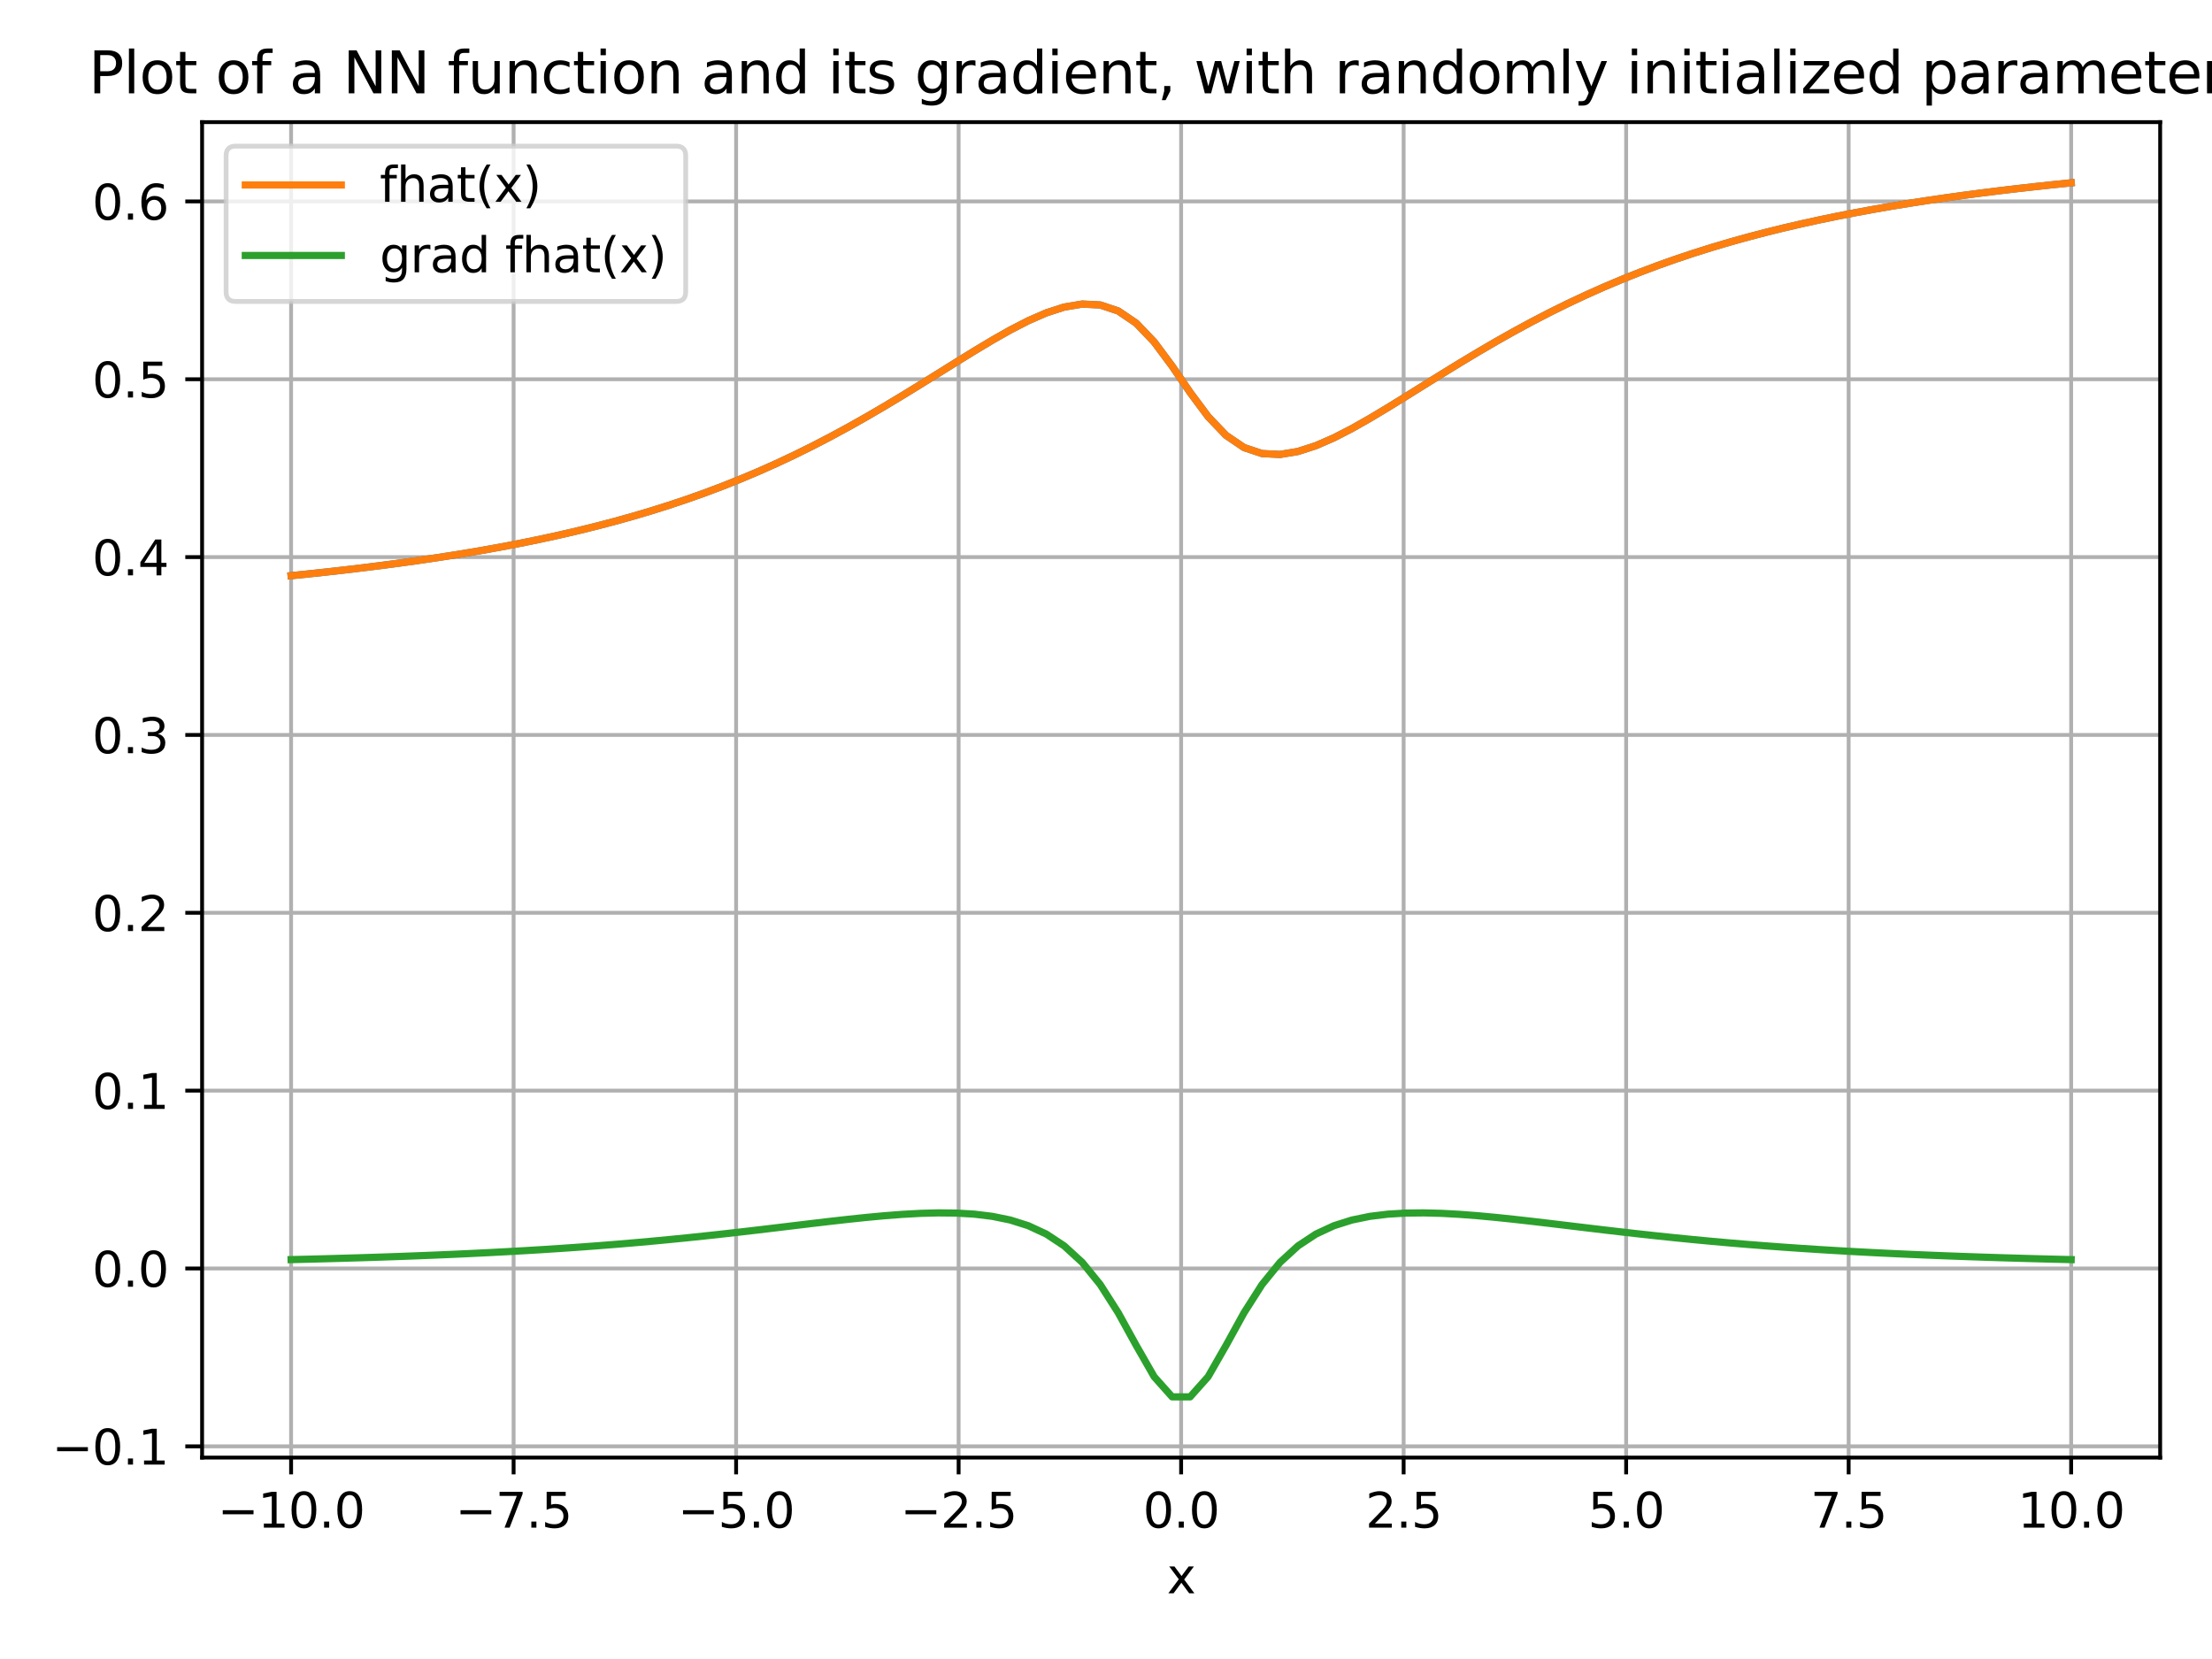 <?xml version="1.0" encoding="utf-8" standalone="no"?>
<!DOCTYPE svg PUBLIC "-//W3C//DTD SVG 1.1//EN"
  "http://www.w3.org/Graphics/SVG/1.1/DTD/svg11.dtd">
<svg xmlns:xlink="http://www.w3.org/1999/xlink" width="460.8pt" height="345.6pt" viewBox="0 0 460.8 345.6" xmlns="http://www.w3.org/2000/svg" version="1.1">
 <defs>
  <style type="text/css">*{stroke-linejoin: round; stroke-linecap: butt}</style>
 </defs>
 <g id="figure_1">
  <g id="patch_1">
   <path d="M 0 345.6 
L 460.8 345.6 
L 460.8 0 
L 0 0 
z
" style="fill: #ffffff"/>
  </g>
  <g id="axes_1">
   <g id="patch_2">
    <path d="M 42.1 303.64 
L 450 303.64 
L 450 25.44 
L 42.1 25.44 
z
" style="fill: #ffffff"/>
   </g>
   <g id="matplotlib.axis_1">
    <g id="xtick_1">
     <g id="line2d_1">
      <path d="M 60.641 303.64 
L 60.641 25.44 
" clip-path="url(#p0f0ae4c335)" style="fill: none; stroke: #b0b0b0; stroke-width: 0.8; stroke-linecap: square"/>
     </g>
     <g id="line2d_2">
      <defs>
       <path id="mc03ae43292" d="M 0 0 
L 0 3.5 
" style="stroke: #000000; stroke-width: 0.8"/>
      </defs>
      <g>
       <use xlink:href="#mc03ae43292" x="60.641" y="303.64" style="stroke: #000000; stroke-width: 0.8"/>
      </g>
     </g>
     <g id="text_1">
      <!-- −10.0 -->
      <g transform="translate(45.318 318.238) scale(0.1 -0.1)">
       <defs>
        <path id="DejaVuSans-2212" d="M 678 2272 
L 4684 2272 
L 4684 1741 
L 678 1741 
L 678 2272 
z
" transform="scale(0.016)"/>
        <path id="DejaVuSans-31" d="M 794 531 
L 1825 531 
L 1825 4091 
L 703 3866 
L 703 4441 
L 1819 4666 
L 2450 4666 
L 2450 531 
L 3481 531 
L 3481 0 
L 794 0 
L 794 531 
z
" transform="scale(0.016)"/>
        <path id="DejaVuSans-30" d="M 2034 4250 
Q 1547 4250 1301 3770 
Q 1056 3291 1056 2328 
Q 1056 1369 1301 889 
Q 1547 409 2034 409 
Q 2525 409 2770 889 
Q 3016 1369 3016 2328 
Q 3016 3291 2770 3770 
Q 2525 4250 2034 4250 
z
M 2034 4750 
Q 2819 4750 3233 4129 
Q 3647 3509 3647 2328 
Q 3647 1150 3233 529 
Q 2819 -91 2034 -91 
Q 1250 -91 836 529 
Q 422 1150 422 2328 
Q 422 3509 836 4129 
Q 1250 4750 2034 4750 
z
" transform="scale(0.016)"/>
        <path id="DejaVuSans-2e" d="M 684 794 
L 1344 794 
L 1344 0 
L 684 0 
L 684 794 
z
" transform="scale(0.016)"/>
       </defs>
       <use xlink:href="#DejaVuSans-2212"/>
       <use xlink:href="#DejaVuSans-31" x="83.789"/>
       <use xlink:href="#DejaVuSans-30" x="147.412"/>
       <use xlink:href="#DejaVuSans-2e" x="211.035"/>
       <use xlink:href="#DejaVuSans-30" x="242.822"/>
      </g>
     </g>
    </g>
    <g id="xtick_2">
     <g id="line2d_3">
      <path d="M 106.993 303.64 
L 106.993 25.44 
" clip-path="url(#p0f0ae4c335)" style="fill: none; stroke: #b0b0b0; stroke-width: 0.8; stroke-linecap: square"/>
     </g>
     <g id="line2d_4">
      <g>
       <use xlink:href="#mc03ae43292" x="106.993" y="303.64" style="stroke: #000000; stroke-width: 0.8"/>
      </g>
     </g>
     <g id="text_2">
      <!-- −7.5 -->
      <g transform="translate(94.852 318.238) scale(0.1 -0.1)">
       <defs>
        <path id="DejaVuSans-37" d="M 525 4666 
L 3525 4666 
L 3525 4397 
L 1831 0 
L 1172 0 
L 2766 4134 
L 525 4134 
L 525 4666 
z
" transform="scale(0.016)"/>
        <path id="DejaVuSans-35" d="M 691 4666 
L 3169 4666 
L 3169 4134 
L 1269 4134 
L 1269 2991 
Q 1406 3038 1543 3061 
Q 1681 3084 1819 3084 
Q 2600 3084 3056 2656 
Q 3513 2228 3513 1497 
Q 3513 744 3044 326 
Q 2575 -91 1722 -91 
Q 1428 -91 1123 -41 
Q 819 9 494 109 
L 494 744 
Q 775 591 1075 516 
Q 1375 441 1709 441 
Q 2250 441 2565 725 
Q 2881 1009 2881 1497 
Q 2881 1984 2565 2268 
Q 2250 2553 1709 2553 
Q 1456 2553 1204 2497 
Q 953 2441 691 2322 
L 691 4666 
z
" transform="scale(0.016)"/>
       </defs>
       <use xlink:href="#DejaVuSans-2212"/>
       <use xlink:href="#DejaVuSans-37" x="83.789"/>
       <use xlink:href="#DejaVuSans-2e" x="147.412"/>
       <use xlink:href="#DejaVuSans-35" x="179.199"/>
      </g>
     </g>
    </g>
    <g id="xtick_3">
     <g id="line2d_5">
      <path d="M 153.345 303.64 
L 153.345 25.44 
" clip-path="url(#p0f0ae4c335)" style="fill: none; stroke: #b0b0b0; stroke-width: 0.8; stroke-linecap: square"/>
     </g>
     <g id="line2d_6">
      <g>
       <use xlink:href="#mc03ae43292" x="153.345" y="303.64" style="stroke: #000000; stroke-width: 0.8"/>
      </g>
     </g>
     <g id="text_3">
      <!-- −5.0 -->
      <g transform="translate(141.204 318.238) scale(0.1 -0.1)">
       <use xlink:href="#DejaVuSans-2212"/>
       <use xlink:href="#DejaVuSans-35" x="83.789"/>
       <use xlink:href="#DejaVuSans-2e" x="147.412"/>
       <use xlink:href="#DejaVuSans-30" x="179.199"/>
      </g>
     </g>
    </g>
    <g id="xtick_4">
     <g id="line2d_7">
      <path d="M 199.698 303.64 
L 199.698 25.44 
" clip-path="url(#p0f0ae4c335)" style="fill: none; stroke: #b0b0b0; stroke-width: 0.8; stroke-linecap: square"/>
     </g>
     <g id="line2d_8">
      <g>
       <use xlink:href="#mc03ae43292" x="199.698" y="303.64" style="stroke: #000000; stroke-width: 0.8"/>
      </g>
     </g>
     <g id="text_4">
      <!-- −2.5 -->
      <g transform="translate(187.556 318.238) scale(0.1 -0.1)">
       <defs>
        <path id="DejaVuSans-32" d="M 1228 531 
L 3431 531 
L 3431 0 
L 469 0 
L 469 531 
Q 828 903 1448 1529 
Q 2069 2156 2228 2338 
Q 2531 2678 2651 2914 
Q 2772 3150 2772 3378 
Q 2772 3750 2511 3984 
Q 2250 4219 1831 4219 
Q 1534 4219 1204 4116 
Q 875 4013 500 3803 
L 500 4441 
Q 881 4594 1212 4672 
Q 1544 4750 1819 4750 
Q 2544 4750 2975 4387 
Q 3406 4025 3406 3419 
Q 3406 3131 3298 2873 
Q 3191 2616 2906 2266 
Q 2828 2175 2409 1742 
Q 1991 1309 1228 531 
z
" transform="scale(0.016)"/>
       </defs>
       <use xlink:href="#DejaVuSans-2212"/>
       <use xlink:href="#DejaVuSans-32" x="83.789"/>
       <use xlink:href="#DejaVuSans-2e" x="147.412"/>
       <use xlink:href="#DejaVuSans-35" x="179.199"/>
      </g>
     </g>
    </g>
    <g id="xtick_5">
     <g id="line2d_9">
      <path d="M 246.05 303.64 
L 246.05 25.44 
" clip-path="url(#p0f0ae4c335)" style="fill: none; stroke: #b0b0b0; stroke-width: 0.8; stroke-linecap: square"/>
     </g>
     <g id="line2d_10">
      <g>
       <use xlink:href="#mc03ae43292" x="246.05" y="303.64" style="stroke: #000000; stroke-width: 0.8"/>
      </g>
     </g>
     <g id="text_5">
      <!-- 0.0 -->
      <g transform="translate(238.098 318.238) scale(0.1 -0.1)">
       <use xlink:href="#DejaVuSans-30"/>
       <use xlink:href="#DejaVuSans-2e" x="63.623"/>
       <use xlink:href="#DejaVuSans-30" x="95.41"/>
      </g>
     </g>
    </g>
    <g id="xtick_6">
     <g id="line2d_11">
      <path d="M 292.402 303.64 
L 292.402 25.44 
" clip-path="url(#p0f0ae4c335)" style="fill: none; stroke: #b0b0b0; stroke-width: 0.8; stroke-linecap: square"/>
     </g>
     <g id="line2d_12">
      <g>
       <use xlink:href="#mc03ae43292" x="292.402" y="303.64" style="stroke: #000000; stroke-width: 0.8"/>
      </g>
     </g>
     <g id="text_6">
      <!-- 2.5 -->
      <g transform="translate(284.451 318.238) scale(0.1 -0.1)">
       <use xlink:href="#DejaVuSans-32"/>
       <use xlink:href="#DejaVuSans-2e" x="63.623"/>
       <use xlink:href="#DejaVuSans-35" x="95.41"/>
      </g>
     </g>
    </g>
    <g id="xtick_7">
     <g id="line2d_13">
      <path d="M 338.755 303.64 
L 338.755 25.44 
" clip-path="url(#p0f0ae4c335)" style="fill: none; stroke: #b0b0b0; stroke-width: 0.8; stroke-linecap: square"/>
     </g>
     <g id="line2d_14">
      <g>
       <use xlink:href="#mc03ae43292" x="338.755" y="303.64" style="stroke: #000000; stroke-width: 0.8"/>
      </g>
     </g>
     <g id="text_7">
      <!-- 5.0 -->
      <g transform="translate(330.803 318.238) scale(0.1 -0.1)">
       <use xlink:href="#DejaVuSans-35"/>
       <use xlink:href="#DejaVuSans-2e" x="63.623"/>
       <use xlink:href="#DejaVuSans-30" x="95.41"/>
      </g>
     </g>
    </g>
    <g id="xtick_8">
     <g id="line2d_15">
      <path d="M 385.107 303.64 
L 385.107 25.44 
" clip-path="url(#p0f0ae4c335)" style="fill: none; stroke: #b0b0b0; stroke-width: 0.8; stroke-linecap: square"/>
     </g>
     <g id="line2d_16">
      <g>
       <use xlink:href="#mc03ae43292" x="385.107" y="303.64" style="stroke: #000000; stroke-width: 0.8"/>
      </g>
     </g>
     <g id="text_8">
      <!-- 7.5 -->
      <g transform="translate(377.155 318.238) scale(0.1 -0.1)">
       <use xlink:href="#DejaVuSans-37"/>
       <use xlink:href="#DejaVuSans-2e" x="63.623"/>
       <use xlink:href="#DejaVuSans-35" x="95.41"/>
      </g>
     </g>
    </g>
    <g id="xtick_9">
     <g id="line2d_17">
      <path d="M 431.459 303.64 
L 431.459 25.44 
" clip-path="url(#p0f0ae4c335)" style="fill: none; stroke: #b0b0b0; stroke-width: 0.8; stroke-linecap: square"/>
     </g>
     <g id="line2d_18">
      <g>
       <use xlink:href="#mc03ae43292" x="431.459" y="303.64" style="stroke: #000000; stroke-width: 0.8"/>
      </g>
     </g>
     <g id="text_9">
      <!-- 10.0 -->
      <g transform="translate(420.326 318.238) scale(0.1 -0.1)">
       <use xlink:href="#DejaVuSans-31"/>
       <use xlink:href="#DejaVuSans-30" x="63.623"/>
       <use xlink:href="#DejaVuSans-2e" x="127.246"/>
       <use xlink:href="#DejaVuSans-30" x="159.033"/>
      </g>
     </g>
    </g>
    <g id="text_10">
     <!-- x -->
     <g transform="translate(243.091 331.917) scale(0.1 -0.1)">
      <defs>
       <path id="DejaVuSans-78" d="M 3513 3500 
L 2247 1797 
L 3578 0 
L 2900 0 
L 1881 1375 
L 863 0 
L 184 0 
L 1544 1831 
L 300 3500 
L 978 3500 
L 1906 2253 
L 2834 3500 
L 3513 3500 
z
" transform="scale(0.016)"/>
      </defs>
      <use xlink:href="#DejaVuSans-78"/>
     </g>
    </g>
   </g>
   <g id="matplotlib.axis_2">
    <g id="ytick_1">
     <g id="line2d_19">
      <path d="M 42.1 301.301 
L 450 301.301 
" clip-path="url(#p0f0ae4c335)" style="fill: none; stroke: #b0b0b0; stroke-width: 0.8; stroke-linecap: square"/>
     </g>
     <g id="line2d_20">
      <defs>
       <path id="mfb537addb6" d="M 0 0 
L -3.5 0 
" style="stroke: #000000; stroke-width: 0.8"/>
      </defs>
      <g>
       <use xlink:href="#mfb537addb6" x="42.1" y="301.301" style="stroke: #000000; stroke-width: 0.8"/>
      </g>
     </g>
     <g id="text_11">
      <!-- −0.1 -->
      <g transform="translate(10.817 305.1) scale(0.1 -0.1)">
       <use xlink:href="#DejaVuSans-2212"/>
       <use xlink:href="#DejaVuSans-30" x="83.789"/>
       <use xlink:href="#DejaVuSans-2e" x="147.412"/>
       <use xlink:href="#DejaVuSans-31" x="179.199"/>
      </g>
     </g>
    </g>
    <g id="ytick_2">
     <g id="line2d_21">
      <path d="M 42.1 264.252 
L 450 264.252 
" clip-path="url(#p0f0ae4c335)" style="fill: none; stroke: #b0b0b0; stroke-width: 0.8; stroke-linecap: square"/>
     </g>
     <g id="line2d_22">
      <g>
       <use xlink:href="#mfb537addb6" x="42.1" y="264.252" style="stroke: #000000; stroke-width: 0.8"/>
      </g>
     </g>
     <g id="text_12">
      <!-- 0.0 -->
      <g transform="translate(19.197 268.051) scale(0.1 -0.1)">
       <use xlink:href="#DejaVuSans-30"/>
       <use xlink:href="#DejaVuSans-2e" x="63.623"/>
       <use xlink:href="#DejaVuSans-30" x="95.41"/>
      </g>
     </g>
    </g>
    <g id="ytick_3">
     <g id="line2d_23">
      <path d="M 42.1 227.203 
L 450 227.203 
" clip-path="url(#p0f0ae4c335)" style="fill: none; stroke: #b0b0b0; stroke-width: 0.8; stroke-linecap: square"/>
     </g>
     <g id="line2d_24">
      <g>
       <use xlink:href="#mfb537addb6" x="42.1" y="227.203" style="stroke: #000000; stroke-width: 0.8"/>
      </g>
     </g>
     <g id="text_13">
      <!-- 0.1 -->
      <g transform="translate(19.197 231.002) scale(0.1 -0.1)">
       <use xlink:href="#DejaVuSans-30"/>
       <use xlink:href="#DejaVuSans-2e" x="63.623"/>
       <use xlink:href="#DejaVuSans-31" x="95.41"/>
      </g>
     </g>
    </g>
    <g id="ytick_4">
     <g id="line2d_25">
      <path d="M 42.1 190.154 
L 450 190.154 
" clip-path="url(#p0f0ae4c335)" style="fill: none; stroke: #b0b0b0; stroke-width: 0.8; stroke-linecap: square"/>
     </g>
     <g id="line2d_26">
      <g>
       <use xlink:href="#mfb537addb6" x="42.1" y="190.154" style="stroke: #000000; stroke-width: 0.8"/>
      </g>
     </g>
     <g id="text_14">
      <!-- 0.2 -->
      <g transform="translate(19.197 193.953) scale(0.1 -0.1)">
       <use xlink:href="#DejaVuSans-30"/>
       <use xlink:href="#DejaVuSans-2e" x="63.623"/>
       <use xlink:href="#DejaVuSans-32" x="95.41"/>
      </g>
     </g>
    </g>
    <g id="ytick_5">
     <g id="line2d_27">
      <path d="M 42.1 153.105 
L 450 153.105 
" clip-path="url(#p0f0ae4c335)" style="fill: none; stroke: #b0b0b0; stroke-width: 0.8; stroke-linecap: square"/>
     </g>
     <g id="line2d_28">
      <g>
       <use xlink:href="#mfb537addb6" x="42.1" y="153.105" style="stroke: #000000; stroke-width: 0.8"/>
      </g>
     </g>
     <g id="text_15">
      <!-- 0.3 -->
      <g transform="translate(19.197 156.904) scale(0.1 -0.1)">
       <defs>
        <path id="DejaVuSans-33" d="M 2597 2516 
Q 3050 2419 3304 2112 
Q 3559 1806 3559 1356 
Q 3559 666 3084 287 
Q 2609 -91 1734 -91 
Q 1441 -91 1130 -33 
Q 819 25 488 141 
L 488 750 
Q 750 597 1062 519 
Q 1375 441 1716 441 
Q 2309 441 2620 675 
Q 2931 909 2931 1356 
Q 2931 1769 2642 2001 
Q 2353 2234 1838 2234 
L 1294 2234 
L 1294 2753 
L 1863 2753 
Q 2328 2753 2575 2939 
Q 2822 3125 2822 3475 
Q 2822 3834 2567 4026 
Q 2313 4219 1838 4219 
Q 1578 4219 1281 4162 
Q 984 4106 628 3988 
L 628 4550 
Q 988 4650 1302 4700 
Q 1616 4750 1894 4750 
Q 2613 4750 3031 4423 
Q 3450 4097 3450 3541 
Q 3450 3153 3228 2886 
Q 3006 2619 2597 2516 
z
" transform="scale(0.016)"/>
       </defs>
       <use xlink:href="#DejaVuSans-30"/>
       <use xlink:href="#DejaVuSans-2e" x="63.623"/>
       <use xlink:href="#DejaVuSans-33" x="95.41"/>
      </g>
     </g>
    </g>
    <g id="ytick_6">
     <g id="line2d_29">
      <path d="M 42.1 116.056 
L 450 116.056 
" clip-path="url(#p0f0ae4c335)" style="fill: none; stroke: #b0b0b0; stroke-width: 0.8; stroke-linecap: square"/>
     </g>
     <g id="line2d_30">
      <g>
       <use xlink:href="#mfb537addb6" x="42.1" y="116.056" style="stroke: #000000; stroke-width: 0.8"/>
      </g>
     </g>
     <g id="text_16">
      <!-- 0.4 -->
      <g transform="translate(19.197 119.855) scale(0.1 -0.1)">
       <defs>
        <path id="DejaVuSans-34" d="M 2419 4116 
L 825 1625 
L 2419 1625 
L 2419 4116 
z
M 2253 4666 
L 3047 4666 
L 3047 1625 
L 3713 1625 
L 3713 1100 
L 3047 1100 
L 3047 0 
L 2419 0 
L 2419 1100 
L 313 1100 
L 313 1709 
L 2253 4666 
z
" transform="scale(0.016)"/>
       </defs>
       <use xlink:href="#DejaVuSans-30"/>
       <use xlink:href="#DejaVuSans-2e" x="63.623"/>
       <use xlink:href="#DejaVuSans-34" x="95.41"/>
      </g>
     </g>
    </g>
    <g id="ytick_7">
     <g id="line2d_31">
      <path d="M 42.1 79.007 
L 450 79.007 
" clip-path="url(#p0f0ae4c335)" style="fill: none; stroke: #b0b0b0; stroke-width: 0.8; stroke-linecap: square"/>
     </g>
     <g id="line2d_32">
      <g>
       <use xlink:href="#mfb537addb6" x="42.1" y="79.007" style="stroke: #000000; stroke-width: 0.8"/>
      </g>
     </g>
     <g id="text_17">
      <!-- 0.5 -->
      <g transform="translate(19.197 82.807) scale(0.1 -0.1)">
       <use xlink:href="#DejaVuSans-30"/>
       <use xlink:href="#DejaVuSans-2e" x="63.623"/>
       <use xlink:href="#DejaVuSans-35" x="95.41"/>
      </g>
     </g>
    </g>
    <g id="ytick_8">
     <g id="line2d_33">
      <path d="M 42.1 41.958 
L 450 41.958 
" clip-path="url(#p0f0ae4c335)" style="fill: none; stroke: #b0b0b0; stroke-width: 0.8; stroke-linecap: square"/>
     </g>
     <g id="line2d_34">
      <g>
       <use xlink:href="#mfb537addb6" x="42.1" y="41.958" style="stroke: #000000; stroke-width: 0.8"/>
      </g>
     </g>
     <g id="text_18">
      <!-- 0.6 -->
      <g transform="translate(19.197 45.758) scale(0.1 -0.1)">
       <defs>
        <path id="DejaVuSans-36" d="M 2113 2584 
Q 1688 2584 1439 2293 
Q 1191 2003 1191 1497 
Q 1191 994 1439 701 
Q 1688 409 2113 409 
Q 2538 409 2786 701 
Q 3034 994 3034 1497 
Q 3034 2003 2786 2293 
Q 2538 2584 2113 2584 
z
M 3366 4563 
L 3366 3988 
Q 3128 4100 2886 4159 
Q 2644 4219 2406 4219 
Q 1781 4219 1451 3797 
Q 1122 3375 1075 2522 
Q 1259 2794 1537 2939 
Q 1816 3084 2150 3084 
Q 2853 3084 3261 2657 
Q 3669 2231 3669 1497 
Q 3669 778 3244 343 
Q 2819 -91 2113 -91 
Q 1303 -91 875 529 
Q 447 1150 447 2328 
Q 447 3434 972 4092 
Q 1497 4750 2381 4750 
Q 2619 4750 2861 4703 
Q 3103 4656 3366 4563 
z
" transform="scale(0.016)"/>
       </defs>
       <use xlink:href="#DejaVuSans-30"/>
       <use xlink:href="#DejaVuSans-2e" x="63.623"/>
       <use xlink:href="#DejaVuSans-36" x="95.41"/>
      </g>
     </g>
    </g>
   </g>
   <g id="line2d_35">
    <path d="M 60.641 119.929 
L 64.387 119.546 
L 68.132 119.144 
L 71.878 118.721 
L 75.623 118.276 
L 79.369 117.808 
L 83.115 117.315 
L 86.86 116.794 
L 90.606 116.245 
L 94.352 115.665 
L 98.097 115.051 
L 101.843 114.401 
L 105.589 113.713 
L 109.334 112.983 
L 113.08 112.21 
L 116.825 111.389 
L 120.571 110.517 
L 124.317 109.591 
L 128.062 108.607 
L 131.808 107.562 
L 135.554 106.452 
L 139.299 105.272 
L 143.045 104.019 
L 146.791 102.689 
L 150.536 101.279 
L 154.282 99.784 
L 158.028 98.203 
L 161.773 96.533 
L 165.519 94.772 
L 169.264 92.92 
L 173.01 90.978 
L 176.756 88.948 
L 180.501 86.837 
L 184.247 84.65 
L 187.993 82.399 
L 191.738 80.098 
L 195.484 77.765 
L 199.23 75.426 
L 202.975 73.113 
L 206.721 70.867 
L 210.466 68.743 
L 214.212 66.815 
L 217.958 65.179 
L 221.703 63.964 
L 225.449 63.342 
L 229.195 63.53 
L 232.94 64.777 
L 236.686 67.316 
L 240.432 71.23 
L 244.177 76.267 
L 247.923 81.748 
L 251.668 86.785 
L 255.414 90.699 
L 259.16 93.237 
L 262.905 94.485 
L 266.651 94.672 
L 270.397 94.05 
L 274.142 92.836 
L 277.888 91.2 
L 281.634 89.271 
L 285.379 87.148 
L 289.125 84.902 
L 292.87 82.589 
L 296.616 80.25 
L 300.362 77.917 
L 304.107 75.616 
L 307.853 73.365 
L 311.599 71.178 
L 315.344 69.066 
L 319.09 67.037 
L 322.836 65.095 
L 326.581 63.243 
L 330.327 61.482 
L 334.072 59.812 
L 337.818 58.23 
L 341.564 56.736 
L 345.309 55.325 
L 349.055 53.996 
L 352.801 52.743 
L 356.546 51.563 
L 360.292 50.452 
L 364.038 49.407 
L 367.783 48.424 
L 371.529 47.498 
L 375.275 46.626 
L 379.02 45.805 
L 382.766 45.031 
L 386.511 44.302 
L 390.257 43.614 
L 394.003 42.964 
L 397.748 42.35 
L 401.494 41.769 
L 405.24 41.22 
L 408.985 40.7 
L 412.731 40.207 
L 416.477 39.738 
L 420.222 39.294 
L 423.968 38.871 
L 427.713 38.469 
L 431.459 38.085 
" clip-path="url(#p0f0ae4c335)" style="fill: none; stroke: #1f77b4; stroke-width: 1.5; stroke-linecap: square"/>
   </g>
   <g id="line2d_36">
    <path d="M 60.641 119.929 
L 64.387 119.546 
L 68.132 119.144 
L 71.878 118.721 
L 75.623 118.276 
L 79.369 117.808 
L 83.115 117.315 
L 86.86 116.794 
L 90.606 116.245 
L 94.352 115.665 
L 98.097 115.051 
L 101.843 114.401 
L 105.589 113.713 
L 109.334 112.983 
L 113.08 112.21 
L 116.825 111.389 
L 120.571 110.517 
L 124.317 109.591 
L 128.062 108.607 
L 131.808 107.562 
L 135.554 106.452 
L 139.299 105.272 
L 143.045 104.019 
L 146.791 102.689 
L 150.536 101.279 
L 154.282 99.784 
L 158.028 98.203 
L 161.773 96.533 
L 165.519 94.772 
L 169.264 92.92 
L 173.01 90.978 
L 176.756 88.948 
L 180.501 86.837 
L 184.247 84.65 
L 187.993 82.399 
L 191.738 80.098 
L 195.484 77.765 
L 199.23 75.426 
L 202.975 73.113 
L 206.721 70.867 
L 210.466 68.743 
L 214.212 66.815 
L 217.958 65.179 
L 221.703 63.964 
L 225.449 63.342 
L 229.195 63.53 
L 232.94 64.777 
L 236.686 67.316 
L 240.432 71.23 
L 244.177 76.267 
L 247.923 81.748 
L 251.668 86.785 
L 255.414 90.699 
L 259.16 93.237 
L 262.905 94.485 
L 266.651 94.672 
L 270.397 94.05 
L 274.142 92.836 
L 277.888 91.2 
L 281.634 89.271 
L 285.379 87.148 
L 289.125 84.902 
L 292.87 82.589 
L 296.616 80.25 
L 300.362 77.917 
L 304.107 75.616 
L 307.853 73.365 
L 311.599 71.178 
L 315.344 69.066 
L 319.09 67.037 
L 322.836 65.095 
L 326.581 63.243 
L 330.327 61.482 
L 334.072 59.812 
L 337.818 58.23 
L 341.564 56.736 
L 345.309 55.325 
L 349.055 53.996 
L 352.801 52.743 
L 356.546 51.563 
L 360.292 50.452 
L 364.038 49.407 
L 367.783 48.424 
L 371.529 47.498 
L 375.275 46.626 
L 379.02 45.805 
L 382.766 45.031 
L 386.511 44.302 
L 390.257 43.614 
L 394.003 42.964 
L 397.748 42.35 
L 401.494 41.769 
L 405.24 41.22 
L 408.985 40.7 
L 412.731 40.207 
L 416.477 39.738 
L 420.222 39.294 
L 423.968 38.871 
L 427.713 38.469 
L 431.459 38.085 
" clip-path="url(#p0f0ae4c335)" style="fill: none; stroke: #ff7f0e; stroke-width: 1.5; stroke-linecap: square"/>
   </g>
   <g id="line2d_37">
    <path d="M 60.641 262.4 
L 64.387 262.309 
L 68.132 262.211 
L 71.878 262.106 
L 75.623 261.994 
L 79.369 261.874 
L 83.115 261.745 
L 86.86 261.606 
L 90.606 261.457 
L 94.352 261.298 
L 98.097 261.127 
L 101.843 260.943 
L 105.589 260.746 
L 109.334 260.534 
L 113.08 260.308 
L 116.825 260.065 
L 120.571 259.806 
L 124.317 259.529 
L 128.062 259.234 
L 131.808 258.92 
L 135.554 258.587 
L 139.299 258.234 
L 143.045 257.863 
L 146.791 257.472 
L 150.536 257.065 
L 154.282 256.642 
L 158.028 256.206 
L 161.773 255.76 
L 165.519 255.31 
L 169.264 254.86 
L 173.01 254.42 
L 176.756 253.998 
L 180.501 253.606 
L 184.247 253.258 
L 187.993 252.971 
L 191.738 252.765 
L 195.484 252.667 
L 199.23 252.707 
L 202.975 252.929 
L 206.721 253.386 
L 210.466 254.154 
L 214.212 255.337 
L 217.958 257.074 
L 221.703 259.548 
L 225.449 262.98 
L 229.195 267.59 
L 232.94 273.464 
L 236.686 280.26 
L 240.432 286.796 
L 244.177 290.995 
L 247.923 290.995 
L 251.668 286.796 
L 255.414 280.26 
L 259.16 273.464 
L 262.905 267.59 
L 266.651 262.98 
L 270.397 259.548 
L 274.142 257.074 
L 277.888 255.337 
L 281.634 254.154 
L 285.379 253.386 
L 289.125 252.929 
L 292.87 252.707 
L 296.616 252.667 
L 300.362 252.765 
L 304.107 252.971 
L 307.853 253.258 
L 311.599 253.606 
L 315.344 253.998 
L 319.09 254.42 
L 322.836 254.86 
L 326.581 255.31 
L 330.327 255.76 
L 334.072 256.206 
L 337.818 256.642 
L 341.564 257.065 
L 345.309 257.472 
L 349.055 257.863 
L 352.801 258.234 
L 356.546 258.587 
L 360.292 258.92 
L 364.038 259.234 
L 367.783 259.529 
L 371.529 259.806 
L 375.275 260.065 
L 379.02 260.308 
L 382.766 260.534 
L 386.511 260.746 
L 390.257 260.943 
L 394.003 261.127 
L 397.748 261.298 
L 401.494 261.457 
L 405.24 261.606 
L 408.985 261.745 
L 412.731 261.874 
L 416.477 261.994 
L 420.222 262.106 
L 423.968 262.211 
L 427.713 262.309 
L 431.459 262.4 
" clip-path="url(#p0f0ae4c335)" style="fill: none; stroke: #2ca02c; stroke-width: 1.5; stroke-linecap: square"/>
   </g>
   <g id="patch_3">
    <path d="M 42.1 303.64 
L 42.1 25.44 
" style="fill: none; stroke: #000000; stroke-width: 0.8; stroke-linejoin: miter; stroke-linecap: square"/>
   </g>
   <g id="patch_4">
    <path d="M 450 303.64 
L 450 25.44 
" style="fill: none; stroke: #000000; stroke-width: 0.8; stroke-linejoin: miter; stroke-linecap: square"/>
   </g>
   <g id="patch_5">
    <path d="M 42.1 303.64 
L 450 303.64 
" style="fill: none; stroke: #000000; stroke-width: 0.8; stroke-linejoin: miter; stroke-linecap: square"/>
   </g>
   <g id="patch_6">
    <path d="M 42.1 25.44 
L 450 25.44 
" style="fill: none; stroke: #000000; stroke-width: 0.8; stroke-linejoin: miter; stroke-linecap: square"/>
   </g>
   <g id="text_19">
    <!-- Plot of a NN function and its gradient, with randomly initialized parameters. -->
    <g transform="translate(18.462 19.44) scale(0.12 -0.12)">
     <defs>
      <path id="DejaVuSans-50" d="M 1259 4147 
L 1259 2394 
L 2053 2394 
Q 2494 2394 2734 2622 
Q 2975 2850 2975 3272 
Q 2975 3691 2734 3919 
Q 2494 4147 2053 4147 
L 1259 4147 
z
M 628 4666 
L 2053 4666 
Q 2838 4666 3239 4311 
Q 3641 3956 3641 3272 
Q 3641 2581 3239 2228 
Q 2838 1875 2053 1875 
L 1259 1875 
L 1259 0 
L 628 0 
L 628 4666 
z
" transform="scale(0.016)"/>
      <path id="DejaVuSans-6c" d="M 603 4863 
L 1178 4863 
L 1178 0 
L 603 0 
L 603 4863 
z
" transform="scale(0.016)"/>
      <path id="DejaVuSans-6f" d="M 1959 3097 
Q 1497 3097 1228 2736 
Q 959 2375 959 1747 
Q 959 1119 1226 758 
Q 1494 397 1959 397 
Q 2419 397 2687 759 
Q 2956 1122 2956 1747 
Q 2956 2369 2687 2733 
Q 2419 3097 1959 3097 
z
M 1959 3584 
Q 2709 3584 3137 3096 
Q 3566 2609 3566 1747 
Q 3566 888 3137 398 
Q 2709 -91 1959 -91 
Q 1206 -91 779 398 
Q 353 888 353 1747 
Q 353 2609 779 3096 
Q 1206 3584 1959 3584 
z
" transform="scale(0.016)"/>
      <path id="DejaVuSans-74" d="M 1172 4494 
L 1172 3500 
L 2356 3500 
L 2356 3053 
L 1172 3053 
L 1172 1153 
Q 1172 725 1289 603 
Q 1406 481 1766 481 
L 2356 481 
L 2356 0 
L 1766 0 
Q 1100 0 847 248 
Q 594 497 594 1153 
L 594 3053 
L 172 3053 
L 172 3500 
L 594 3500 
L 594 4494 
L 1172 4494 
z
" transform="scale(0.016)"/>
      <path id="DejaVuSans-20" transform="scale(0.016)"/>
      <path id="DejaVuSans-66" d="M 2375 4863 
L 2375 4384 
L 1825 4384 
Q 1516 4384 1395 4259 
Q 1275 4134 1275 3809 
L 1275 3500 
L 2222 3500 
L 2222 3053 
L 1275 3053 
L 1275 0 
L 697 0 
L 697 3053 
L 147 3053 
L 147 3500 
L 697 3500 
L 697 3744 
Q 697 4328 969 4595 
Q 1241 4863 1831 4863 
L 2375 4863 
z
" transform="scale(0.016)"/>
      <path id="DejaVuSans-61" d="M 2194 1759 
Q 1497 1759 1228 1600 
Q 959 1441 959 1056 
Q 959 750 1161 570 
Q 1363 391 1709 391 
Q 2188 391 2477 730 
Q 2766 1069 2766 1631 
L 2766 1759 
L 2194 1759 
z
M 3341 1997 
L 3341 0 
L 2766 0 
L 2766 531 
Q 2569 213 2275 61 
Q 1981 -91 1556 -91 
Q 1019 -91 701 211 
Q 384 513 384 1019 
Q 384 1609 779 1909 
Q 1175 2209 1959 2209 
L 2766 2209 
L 2766 2266 
Q 2766 2663 2505 2880 
Q 2244 3097 1772 3097 
Q 1472 3097 1187 3025 
Q 903 2953 641 2809 
L 641 3341 
Q 956 3463 1253 3523 
Q 1550 3584 1831 3584 
Q 2591 3584 2966 3190 
Q 3341 2797 3341 1997 
z
" transform="scale(0.016)"/>
      <path id="DejaVuSans-4e" d="M 628 4666 
L 1478 4666 
L 3547 763 
L 3547 4666 
L 4159 4666 
L 4159 0 
L 3309 0 
L 1241 3903 
L 1241 0 
L 628 0 
L 628 4666 
z
" transform="scale(0.016)"/>
      <path id="DejaVuSans-75" d="M 544 1381 
L 544 3500 
L 1119 3500 
L 1119 1403 
Q 1119 906 1312 657 
Q 1506 409 1894 409 
Q 2359 409 2629 706 
Q 2900 1003 2900 1516 
L 2900 3500 
L 3475 3500 
L 3475 0 
L 2900 0 
L 2900 538 
Q 2691 219 2414 64 
Q 2138 -91 1772 -91 
Q 1169 -91 856 284 
Q 544 659 544 1381 
z
M 1991 3584 
L 1991 3584 
z
" transform="scale(0.016)"/>
      <path id="DejaVuSans-6e" d="M 3513 2113 
L 3513 0 
L 2938 0 
L 2938 2094 
Q 2938 2591 2744 2837 
Q 2550 3084 2163 3084 
Q 1697 3084 1428 2787 
Q 1159 2491 1159 1978 
L 1159 0 
L 581 0 
L 581 3500 
L 1159 3500 
L 1159 2956 
Q 1366 3272 1645 3428 
Q 1925 3584 2291 3584 
Q 2894 3584 3203 3211 
Q 3513 2838 3513 2113 
z
" transform="scale(0.016)"/>
      <path id="DejaVuSans-63" d="M 3122 3366 
L 3122 2828 
Q 2878 2963 2633 3030 
Q 2388 3097 2138 3097 
Q 1578 3097 1268 2742 
Q 959 2388 959 1747 
Q 959 1106 1268 751 
Q 1578 397 2138 397 
Q 2388 397 2633 464 
Q 2878 531 3122 666 
L 3122 134 
Q 2881 22 2623 -34 
Q 2366 -91 2075 -91 
Q 1284 -91 818 406 
Q 353 903 353 1747 
Q 353 2603 823 3093 
Q 1294 3584 2113 3584 
Q 2378 3584 2631 3529 
Q 2884 3475 3122 3366 
z
" transform="scale(0.016)"/>
      <path id="DejaVuSans-69" d="M 603 3500 
L 1178 3500 
L 1178 0 
L 603 0 
L 603 3500 
z
M 603 4863 
L 1178 4863 
L 1178 4134 
L 603 4134 
L 603 4863 
z
" transform="scale(0.016)"/>
      <path id="DejaVuSans-64" d="M 2906 2969 
L 2906 4863 
L 3481 4863 
L 3481 0 
L 2906 0 
L 2906 525 
Q 2725 213 2448 61 
Q 2172 -91 1784 -91 
Q 1150 -91 751 415 
Q 353 922 353 1747 
Q 353 2572 751 3078 
Q 1150 3584 1784 3584 
Q 2172 3584 2448 3432 
Q 2725 3281 2906 2969 
z
M 947 1747 
Q 947 1113 1208 752 
Q 1469 391 1925 391 
Q 2381 391 2643 752 
Q 2906 1113 2906 1747 
Q 2906 2381 2643 2742 
Q 2381 3103 1925 3103 
Q 1469 3103 1208 2742 
Q 947 2381 947 1747 
z
" transform="scale(0.016)"/>
      <path id="DejaVuSans-73" d="M 2834 3397 
L 2834 2853 
Q 2591 2978 2328 3040 
Q 2066 3103 1784 3103 
Q 1356 3103 1142 2972 
Q 928 2841 928 2578 
Q 928 2378 1081 2264 
Q 1234 2150 1697 2047 
L 1894 2003 
Q 2506 1872 2764 1633 
Q 3022 1394 3022 966 
Q 3022 478 2636 193 
Q 2250 -91 1575 -91 
Q 1294 -91 989 -36 
Q 684 19 347 128 
L 347 722 
Q 666 556 975 473 
Q 1284 391 1588 391 
Q 1994 391 2212 530 
Q 2431 669 2431 922 
Q 2431 1156 2273 1281 
Q 2116 1406 1581 1522 
L 1381 1569 
Q 847 1681 609 1914 
Q 372 2147 372 2553 
Q 372 3047 722 3315 
Q 1072 3584 1716 3584 
Q 2034 3584 2315 3537 
Q 2597 3491 2834 3397 
z
" transform="scale(0.016)"/>
      <path id="DejaVuSans-67" d="M 2906 1791 
Q 2906 2416 2648 2759 
Q 2391 3103 1925 3103 
Q 1463 3103 1205 2759 
Q 947 2416 947 1791 
Q 947 1169 1205 825 
Q 1463 481 1925 481 
Q 2391 481 2648 825 
Q 2906 1169 2906 1791 
z
M 3481 434 
Q 3481 -459 3084 -895 
Q 2688 -1331 1869 -1331 
Q 1566 -1331 1297 -1286 
Q 1028 -1241 775 -1147 
L 775 -588 
Q 1028 -725 1275 -790 
Q 1522 -856 1778 -856 
Q 2344 -856 2625 -561 
Q 2906 -266 2906 331 
L 2906 616 
Q 2728 306 2450 153 
Q 2172 0 1784 0 
Q 1141 0 747 490 
Q 353 981 353 1791 
Q 353 2603 747 3093 
Q 1141 3584 1784 3584 
Q 2172 3584 2450 3431 
Q 2728 3278 2906 2969 
L 2906 3500 
L 3481 3500 
L 3481 434 
z
" transform="scale(0.016)"/>
      <path id="DejaVuSans-72" d="M 2631 2963 
Q 2534 3019 2420 3045 
Q 2306 3072 2169 3072 
Q 1681 3072 1420 2755 
Q 1159 2438 1159 1844 
L 1159 0 
L 581 0 
L 581 3500 
L 1159 3500 
L 1159 2956 
Q 1341 3275 1631 3429 
Q 1922 3584 2338 3584 
Q 2397 3584 2469 3576 
Q 2541 3569 2628 3553 
L 2631 2963 
z
" transform="scale(0.016)"/>
      <path id="DejaVuSans-65" d="M 3597 1894 
L 3597 1613 
L 953 1613 
Q 991 1019 1311 708 
Q 1631 397 2203 397 
Q 2534 397 2845 478 
Q 3156 559 3463 722 
L 3463 178 
Q 3153 47 2828 -22 
Q 2503 -91 2169 -91 
Q 1331 -91 842 396 
Q 353 884 353 1716 
Q 353 2575 817 3079 
Q 1281 3584 2069 3584 
Q 2775 3584 3186 3129 
Q 3597 2675 3597 1894 
z
M 3022 2063 
Q 3016 2534 2758 2815 
Q 2500 3097 2075 3097 
Q 1594 3097 1305 2825 
Q 1016 2553 972 2059 
L 3022 2063 
z
" transform="scale(0.016)"/>
      <path id="DejaVuSans-2c" d="M 750 794 
L 1409 794 
L 1409 256 
L 897 -744 
L 494 -744 
L 750 256 
L 750 794 
z
" transform="scale(0.016)"/>
      <path id="DejaVuSans-77" d="M 269 3500 
L 844 3500 
L 1563 769 
L 2278 3500 
L 2956 3500 
L 3675 769 
L 4391 3500 
L 4966 3500 
L 4050 0 
L 3372 0 
L 2619 2869 
L 1863 0 
L 1184 0 
L 269 3500 
z
" transform="scale(0.016)"/>
      <path id="DejaVuSans-68" d="M 3513 2113 
L 3513 0 
L 2938 0 
L 2938 2094 
Q 2938 2591 2744 2837 
Q 2550 3084 2163 3084 
Q 1697 3084 1428 2787 
Q 1159 2491 1159 1978 
L 1159 0 
L 581 0 
L 581 4863 
L 1159 4863 
L 1159 2956 
Q 1366 3272 1645 3428 
Q 1925 3584 2291 3584 
Q 2894 3584 3203 3211 
Q 3513 2838 3513 2113 
z
" transform="scale(0.016)"/>
      <path id="DejaVuSans-6d" d="M 3328 2828 
Q 3544 3216 3844 3400 
Q 4144 3584 4550 3584 
Q 5097 3584 5394 3201 
Q 5691 2819 5691 2113 
L 5691 0 
L 5113 0 
L 5113 2094 
Q 5113 2597 4934 2840 
Q 4756 3084 4391 3084 
Q 3944 3084 3684 2787 
Q 3425 2491 3425 1978 
L 3425 0 
L 2847 0 
L 2847 2094 
Q 2847 2600 2669 2842 
Q 2491 3084 2119 3084 
Q 1678 3084 1418 2786 
Q 1159 2488 1159 1978 
L 1159 0 
L 581 0 
L 581 3500 
L 1159 3500 
L 1159 2956 
Q 1356 3278 1631 3431 
Q 1906 3584 2284 3584 
Q 2666 3584 2933 3390 
Q 3200 3197 3328 2828 
z
" transform="scale(0.016)"/>
      <path id="DejaVuSans-79" d="M 2059 -325 
Q 1816 -950 1584 -1140 
Q 1353 -1331 966 -1331 
L 506 -1331 
L 506 -850 
L 844 -850 
Q 1081 -850 1212 -737 
Q 1344 -625 1503 -206 
L 1606 56 
L 191 3500 
L 800 3500 
L 1894 763 
L 2988 3500 
L 3597 3500 
L 2059 -325 
z
" transform="scale(0.016)"/>
      <path id="DejaVuSans-7a" d="M 353 3500 
L 3084 3500 
L 3084 2975 
L 922 459 
L 3084 459 
L 3084 0 
L 275 0 
L 275 525 
L 2438 3041 
L 353 3041 
L 353 3500 
z
" transform="scale(0.016)"/>
      <path id="DejaVuSans-70" d="M 1159 525 
L 1159 -1331 
L 581 -1331 
L 581 3500 
L 1159 3500 
L 1159 2969 
Q 1341 3281 1617 3432 
Q 1894 3584 2278 3584 
Q 2916 3584 3314 3078 
Q 3713 2572 3713 1747 
Q 3713 922 3314 415 
Q 2916 -91 2278 -91 
Q 1894 -91 1617 61 
Q 1341 213 1159 525 
z
M 3116 1747 
Q 3116 2381 2855 2742 
Q 2594 3103 2138 3103 
Q 1681 3103 1420 2742 
Q 1159 2381 1159 1747 
Q 1159 1113 1420 752 
Q 1681 391 2138 391 
Q 2594 391 2855 752 
Q 3116 1113 3116 1747 
z
" transform="scale(0.016)"/>
     </defs>
     <use xlink:href="#DejaVuSans-50"/>
     <use xlink:href="#DejaVuSans-6c" x="60.303"/>
     <use xlink:href="#DejaVuSans-6f" x="88.086"/>
     <use xlink:href="#DejaVuSans-74" x="149.268"/>
     <use xlink:href="#DejaVuSans-20" x="188.477"/>
     <use xlink:href="#DejaVuSans-6f" x="220.264"/>
     <use xlink:href="#DejaVuSans-66" x="281.445"/>
     <use xlink:href="#DejaVuSans-20" x="316.65"/>
     <use xlink:href="#DejaVuSans-61" x="348.438"/>
     <use xlink:href="#DejaVuSans-20" x="409.717"/>
     <use xlink:href="#DejaVuSans-4e" x="441.504"/>
     <use xlink:href="#DejaVuSans-4e" x="516.309"/>
     <use xlink:href="#DejaVuSans-20" x="591.113"/>
     <use xlink:href="#DejaVuSans-66" x="622.9"/>
     <use xlink:href="#DejaVuSans-75" x="658.105"/>
     <use xlink:href="#DejaVuSans-6e" x="721.484"/>
     <use xlink:href="#DejaVuSans-63" x="784.863"/>
     <use xlink:href="#DejaVuSans-74" x="839.844"/>
     <use xlink:href="#DejaVuSans-69" x="879.053"/>
     <use xlink:href="#DejaVuSans-6f" x="906.836"/>
     <use xlink:href="#DejaVuSans-6e" x="968.018"/>
     <use xlink:href="#DejaVuSans-20" x="1031.396"/>
     <use xlink:href="#DejaVuSans-61" x="1063.184"/>
     <use xlink:href="#DejaVuSans-6e" x="1124.463"/>
     <use xlink:href="#DejaVuSans-64" x="1187.842"/>
     <use xlink:href="#DejaVuSans-20" x="1251.318"/>
     <use xlink:href="#DejaVuSans-69" x="1283.105"/>
     <use xlink:href="#DejaVuSans-74" x="1310.889"/>
     <use xlink:href="#DejaVuSans-73" x="1350.098"/>
     <use xlink:href="#DejaVuSans-20" x="1402.197"/>
     <use xlink:href="#DejaVuSans-67" x="1433.984"/>
     <use xlink:href="#DejaVuSans-72" x="1497.461"/>
     <use xlink:href="#DejaVuSans-61" x="1538.574"/>
     <use xlink:href="#DejaVuSans-64" x="1599.854"/>
     <use xlink:href="#DejaVuSans-69" x="1663.33"/>
     <use xlink:href="#DejaVuSans-65" x="1691.113"/>
     <use xlink:href="#DejaVuSans-6e" x="1752.637"/>
     <use xlink:href="#DejaVuSans-74" x="1816.016"/>
     <use xlink:href="#DejaVuSans-2c" x="1855.225"/>
     <use xlink:href="#DejaVuSans-20" x="1887.012"/>
     <use xlink:href="#DejaVuSans-77" x="1918.799"/>
     <use xlink:href="#DejaVuSans-69" x="2000.586"/>
     <use xlink:href="#DejaVuSans-74" x="2028.369"/>
     <use xlink:href="#DejaVuSans-68" x="2067.578"/>
     <use xlink:href="#DejaVuSans-20" x="2130.957"/>
     <use xlink:href="#DejaVuSans-72" x="2162.744"/>
     <use xlink:href="#DejaVuSans-61" x="2203.857"/>
     <use xlink:href="#DejaVuSans-6e" x="2265.137"/>
     <use xlink:href="#DejaVuSans-64" x="2328.516"/>
     <use xlink:href="#DejaVuSans-6f" x="2391.992"/>
     <use xlink:href="#DejaVuSans-6d" x="2453.174"/>
     <use xlink:href="#DejaVuSans-6c" x="2550.586"/>
     <use xlink:href="#DejaVuSans-79" x="2578.369"/>
     <use xlink:href="#DejaVuSans-20" x="2637.549"/>
     <use xlink:href="#DejaVuSans-69" x="2669.336"/>
     <use xlink:href="#DejaVuSans-6e" x="2697.119"/>
     <use xlink:href="#DejaVuSans-69" x="2760.498"/>
     <use xlink:href="#DejaVuSans-74" x="2788.281"/>
     <use xlink:href="#DejaVuSans-69" x="2827.49"/>
     <use xlink:href="#DejaVuSans-61" x="2855.273"/>
     <use xlink:href="#DejaVuSans-6c" x="2916.553"/>
     <use xlink:href="#DejaVuSans-69" x="2944.336"/>
     <use xlink:href="#DejaVuSans-7a" x="2972.119"/>
     <use xlink:href="#DejaVuSans-65" x="3024.609"/>
     <use xlink:href="#DejaVuSans-64" x="3086.133"/>
     <use xlink:href="#DejaVuSans-20" x="3149.609"/>
     <use xlink:href="#DejaVuSans-70" x="3181.396"/>
     <use xlink:href="#DejaVuSans-61" x="3244.873"/>
     <use xlink:href="#DejaVuSans-72" x="3306.152"/>
     <use xlink:href="#DejaVuSans-61" x="3347.266"/>
     <use xlink:href="#DejaVuSans-6d" x="3408.545"/>
     <use xlink:href="#DejaVuSans-65" x="3505.957"/>
     <use xlink:href="#DejaVuSans-74" x="3567.48"/>
     <use xlink:href="#DejaVuSans-65" x="3606.689"/>
     <use xlink:href="#DejaVuSans-72" x="3668.213"/>
     <use xlink:href="#DejaVuSans-73" x="3709.326"/>
     <use xlink:href="#DejaVuSans-2e" x="3761.426"/>
    </g>
   </g>
   <g id="legend_1">
    <g id="patch_7">
     <path d="M 49.1 62.796 
L 140.842 62.796 
Q 142.842 62.796 142.842 60.796 
L 142.842 32.44 
Q 142.842 30.44 140.842 30.44 
L 49.1 30.44 
Q 47.1 30.44 47.1 32.44 
L 47.1 60.796 
Q 47.1 62.796 49.1 62.796 
z
" style="fill: #ffffff; opacity: 0.8; stroke: #cccccc; stroke-linejoin: miter"/>
    </g>
    <g id="line2d_38">
     <path d="M 51.1 38.538 
L 61.1 38.538 
L 71.1 38.538 
" style="fill: none; stroke: #ff7f0e; stroke-width: 1.5; stroke-linecap: square"/>
    </g>
    <g id="text_20">
     <!-- fhat(x) -->
     <g transform="translate(79.1 42.038) scale(0.1 -0.1)">
      <defs>
       <path id="DejaVuSans-28" d="M 1984 4856 
Q 1566 4138 1362 3434 
Q 1159 2731 1159 2009 
Q 1159 1288 1364 580 
Q 1569 -128 1984 -844 
L 1484 -844 
Q 1016 -109 783 600 
Q 550 1309 550 2009 
Q 550 2706 781 3412 
Q 1013 4119 1484 4856 
L 1984 4856 
z
" transform="scale(0.016)"/>
       <path id="DejaVuSans-29" d="M 513 4856 
L 1013 4856 
Q 1481 4119 1714 3412 
Q 1947 2706 1947 2009 
Q 1947 1309 1714 600 
Q 1481 -109 1013 -844 
L 513 -844 
Q 928 -128 1133 580 
Q 1338 1288 1338 2009 
Q 1338 2731 1133 3434 
Q 928 4138 513 4856 
z
" transform="scale(0.016)"/>
      </defs>
      <use xlink:href="#DejaVuSans-66"/>
      <use xlink:href="#DejaVuSans-68" x="35.205"/>
      <use xlink:href="#DejaVuSans-61" x="98.584"/>
      <use xlink:href="#DejaVuSans-74" x="159.863"/>
      <use xlink:href="#DejaVuSans-28" x="199.072"/>
      <use xlink:href="#DejaVuSans-78" x="238.086"/>
      <use xlink:href="#DejaVuSans-29" x="297.266"/>
     </g>
    </g>
    <g id="line2d_39">
     <path d="M 51.1 53.217 
L 61.1 53.217 
L 71.1 53.217 
" style="fill: none; stroke: #2ca02c; stroke-width: 1.5; stroke-linecap: square"/>
    </g>
    <g id="text_21">
     <!-- grad fhat(x) -->
     <g transform="translate(79.1 56.717) scale(0.1 -0.1)">
      <use xlink:href="#DejaVuSans-67"/>
      <use xlink:href="#DejaVuSans-72" x="63.477"/>
      <use xlink:href="#DejaVuSans-61" x="104.59"/>
      <use xlink:href="#DejaVuSans-64" x="165.869"/>
      <use xlink:href="#DejaVuSans-20" x="229.346"/>
      <use xlink:href="#DejaVuSans-66" x="261.133"/>
      <use xlink:href="#DejaVuSans-68" x="296.338"/>
      <use xlink:href="#DejaVuSans-61" x="359.717"/>
      <use xlink:href="#DejaVuSans-74" x="420.996"/>
      <use xlink:href="#DejaVuSans-28" x="460.205"/>
      <use xlink:href="#DejaVuSans-78" x="499.219"/>
      <use xlink:href="#DejaVuSans-29" x="558.398"/>
     </g>
    </g>
   </g>
  </g>
 </g>
 <defs>
  <clipPath id="p0f0ae4c335">
   <rect x="42.1" y="25.44" width="407.9" height="278.2"/>
  </clipPath>
 </defs>
</svg>
